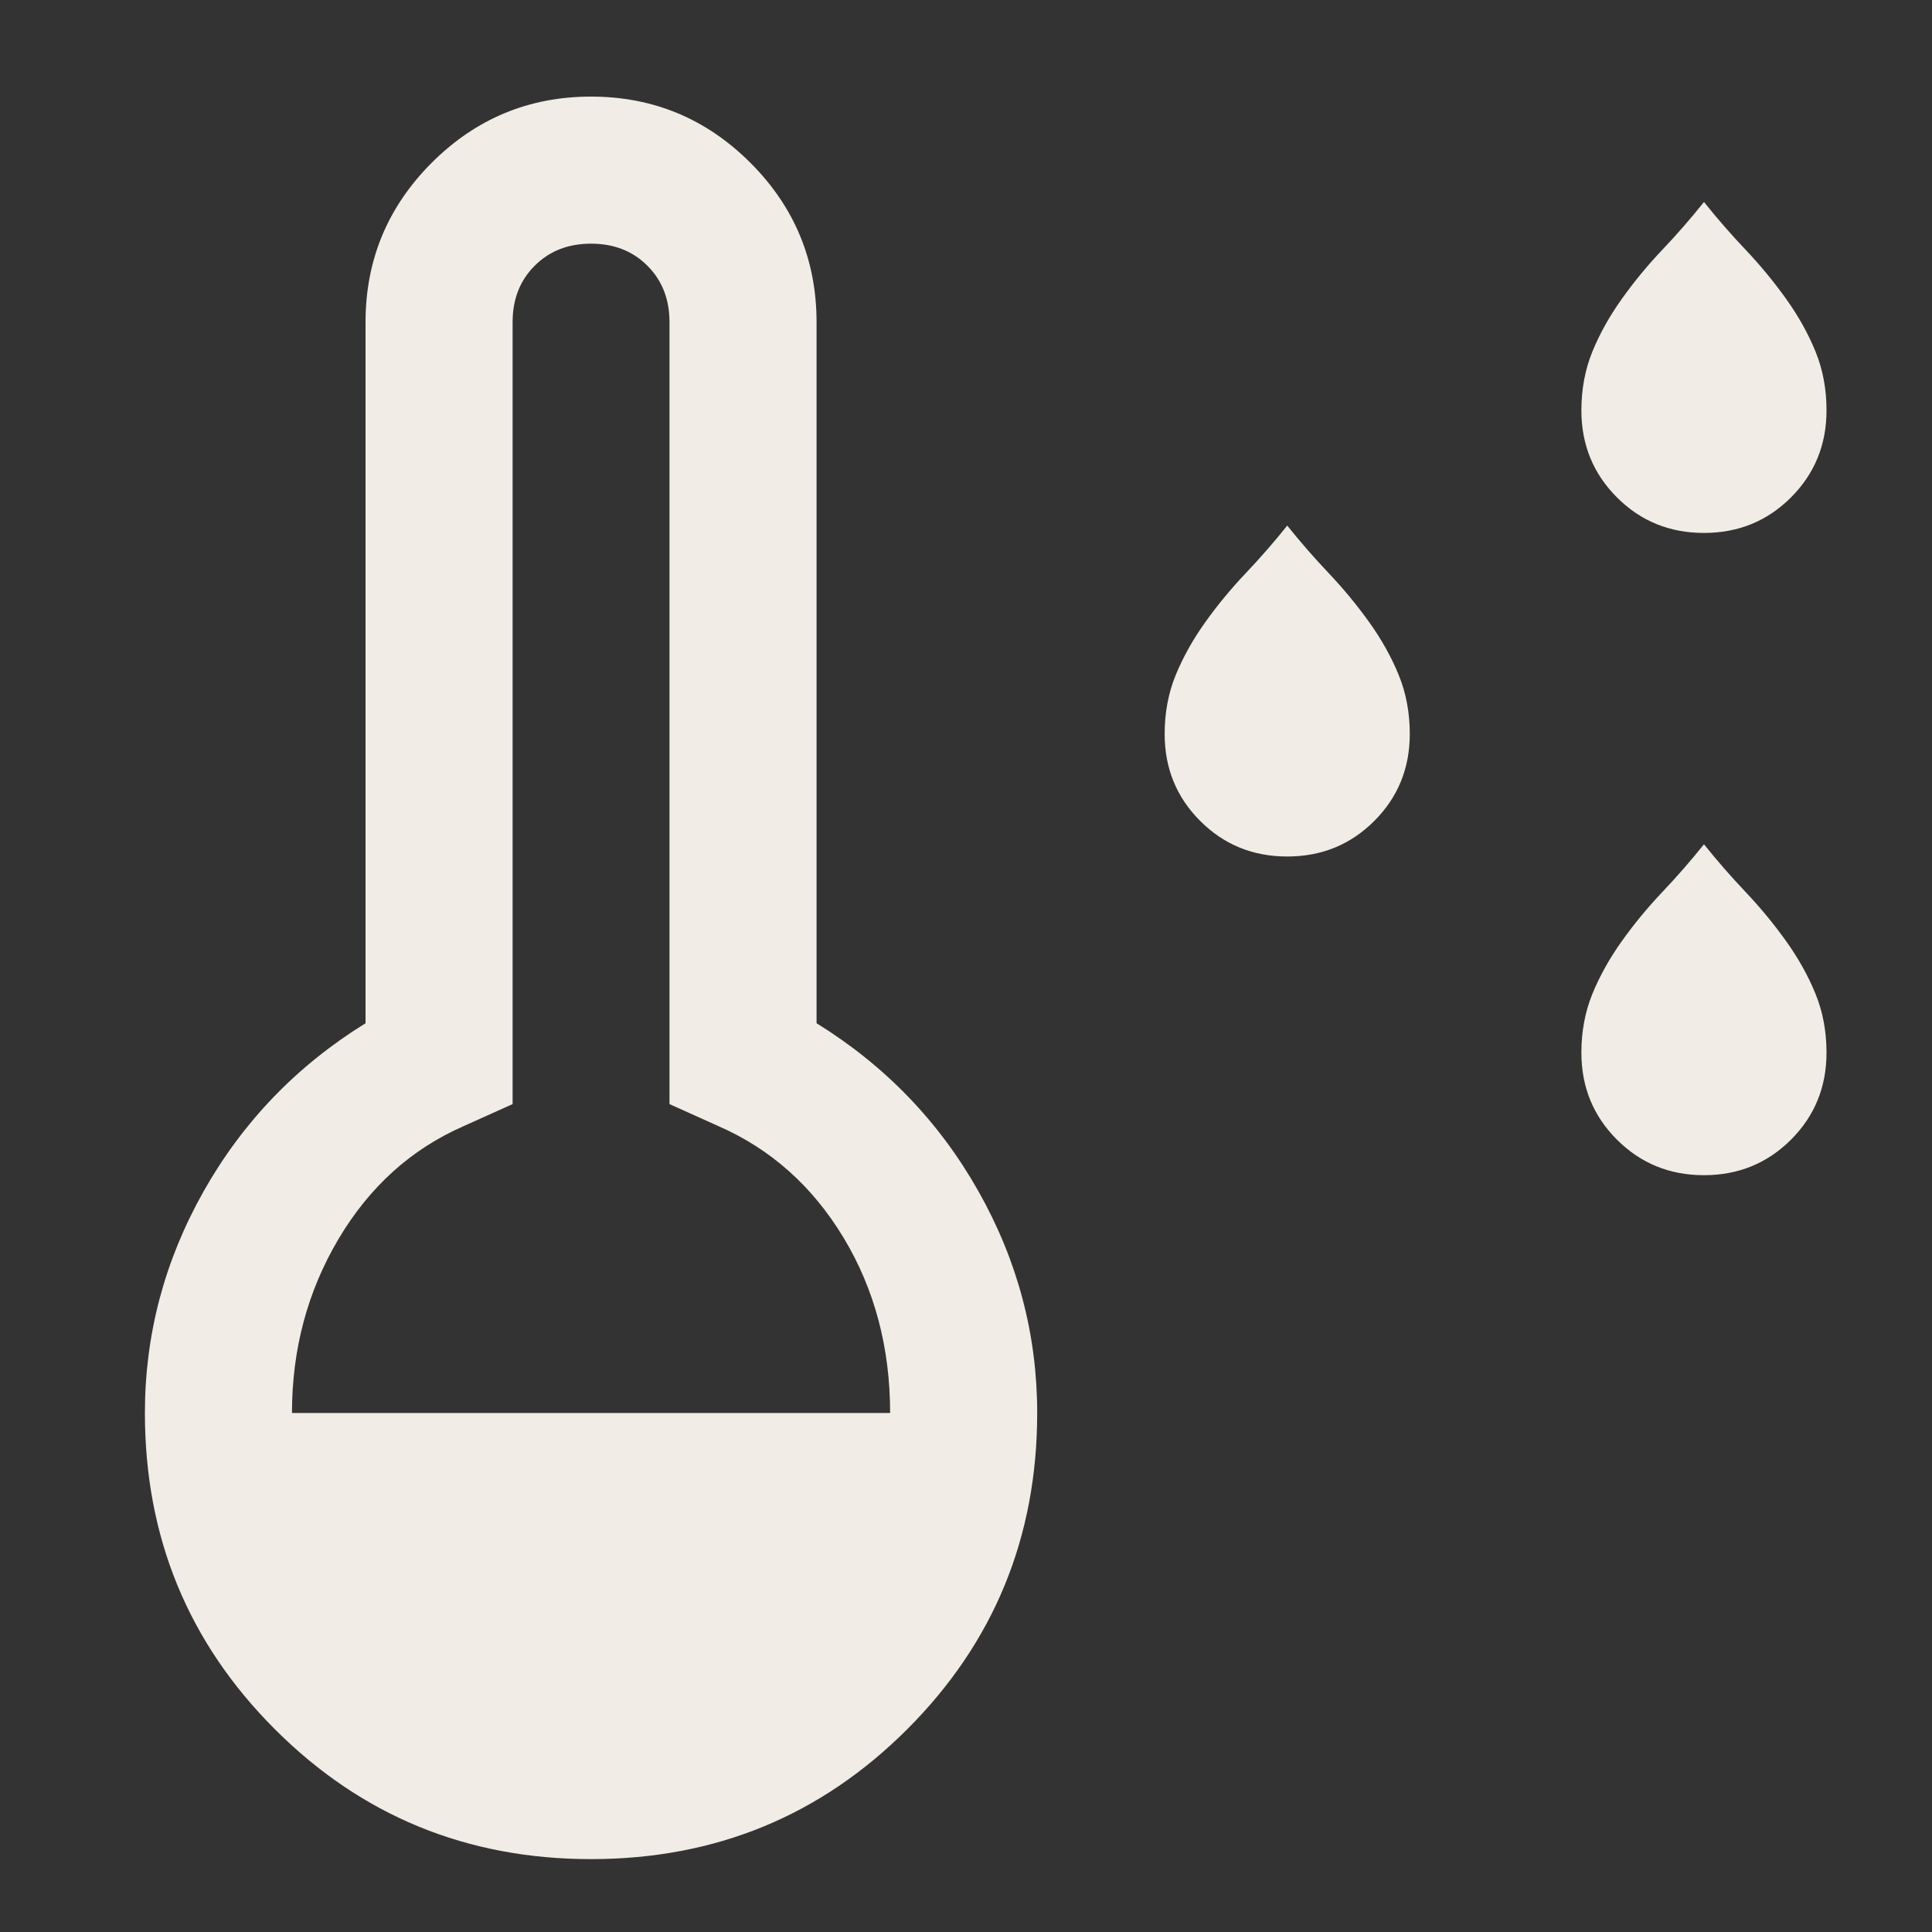 <svg width="40" height="40" viewBox="0 0 40 40" fill="none" xmlns="http://www.w3.org/2000/svg">
<rect x="0" y="0" width="40" height="40" fill="#333333" stroke="none"/>
<path d="M26.651 17.733C25.94 17.733 25.34 17.488 24.849 16.997C24.358 16.507 24.113 15.906 24.113 15.196C24.113 14.756 24.189 14.35 24.341 13.978C24.494 13.605 24.697 13.242 24.951 12.886C25.204 12.531 25.483 12.193 25.788 11.871C26.093 11.55 26.38 11.22 26.651 10.882C26.922 11.22 27.209 11.55 27.514 11.871C27.818 12.193 28.097 12.531 28.351 12.886C28.605 13.242 28.808 13.605 28.96 13.978C29.112 14.35 29.188 14.756 29.188 15.196C29.188 15.906 28.943 16.507 28.453 16.997C27.962 17.488 27.361 17.733 26.651 17.733ZM35.279 11.034C34.568 11.034 33.968 10.789 33.477 10.298C32.986 9.807 32.741 9.207 32.741 8.496C32.741 8.057 32.817 7.651 32.969 7.278C33.122 6.906 33.325 6.542 33.579 6.187C33.832 5.832 34.111 5.493 34.416 5.172C34.721 4.851 35.008 4.521 35.279 4.182C35.55 4.521 35.837 4.851 36.142 5.172C36.446 5.493 36.725 5.832 36.979 6.187C37.233 6.542 37.436 6.906 37.588 7.278C37.74 7.651 37.816 8.057 37.816 8.496C37.816 9.207 37.571 9.807 37.081 10.298C36.59 10.789 35.989 11.034 35.279 11.034ZM35.279 24.331C34.568 24.331 33.968 24.086 33.477 23.595C32.986 23.105 32.741 22.504 32.741 21.794C32.741 21.354 32.817 20.948 32.969 20.576C33.122 20.203 33.325 19.84 33.579 19.484C33.832 19.129 34.111 18.791 34.416 18.469C34.721 18.148 35.008 17.818 35.279 17.48C35.55 17.818 35.837 18.148 36.142 18.469C36.446 18.791 36.725 19.129 36.979 19.484C37.233 19.84 37.436 20.203 37.588 20.576C37.74 20.948 37.816 21.354 37.816 21.794C37.816 22.504 37.571 23.105 37.081 23.595C36.59 24.086 35.989 24.331 35.279 24.331ZM12.237 38.491C9.666 38.491 7.483 37.595 5.69 35.801C3.897 34.008 3 31.826 3 29.254C3 27.63 3.406 26.099 4.218 24.661C5.03 23.223 6.147 22.064 7.568 21.185V6.669C7.568 5.384 8.025 4.284 8.938 3.37C9.852 2.457 10.951 2 12.237 2C13.523 2 14.622 2.457 15.536 3.37C16.45 4.284 16.906 5.384 16.906 6.669V21.185C18.327 22.064 19.444 23.223 20.256 24.661C21.068 26.099 21.474 27.63 21.474 29.254C21.474 31.826 20.577 34.008 18.784 35.801C16.991 37.595 14.808 38.491 12.237 38.491ZM6.045 29.254H18.429C18.429 27.901 18.107 26.691 17.465 25.625C16.822 24.56 15.959 23.79 14.876 23.316L13.861 22.859V6.669C13.861 6.196 13.709 5.806 13.404 5.502C13.1 5.197 12.711 5.045 12.237 5.045C11.763 5.045 11.374 5.197 11.07 5.502C10.765 5.806 10.613 6.196 10.613 6.669V22.859L9.598 23.316C8.515 23.79 7.652 24.568 7.009 25.651C6.367 26.734 6.045 27.935 6.045 29.254Z" fill="#F1ECE5"/>
</svg>
